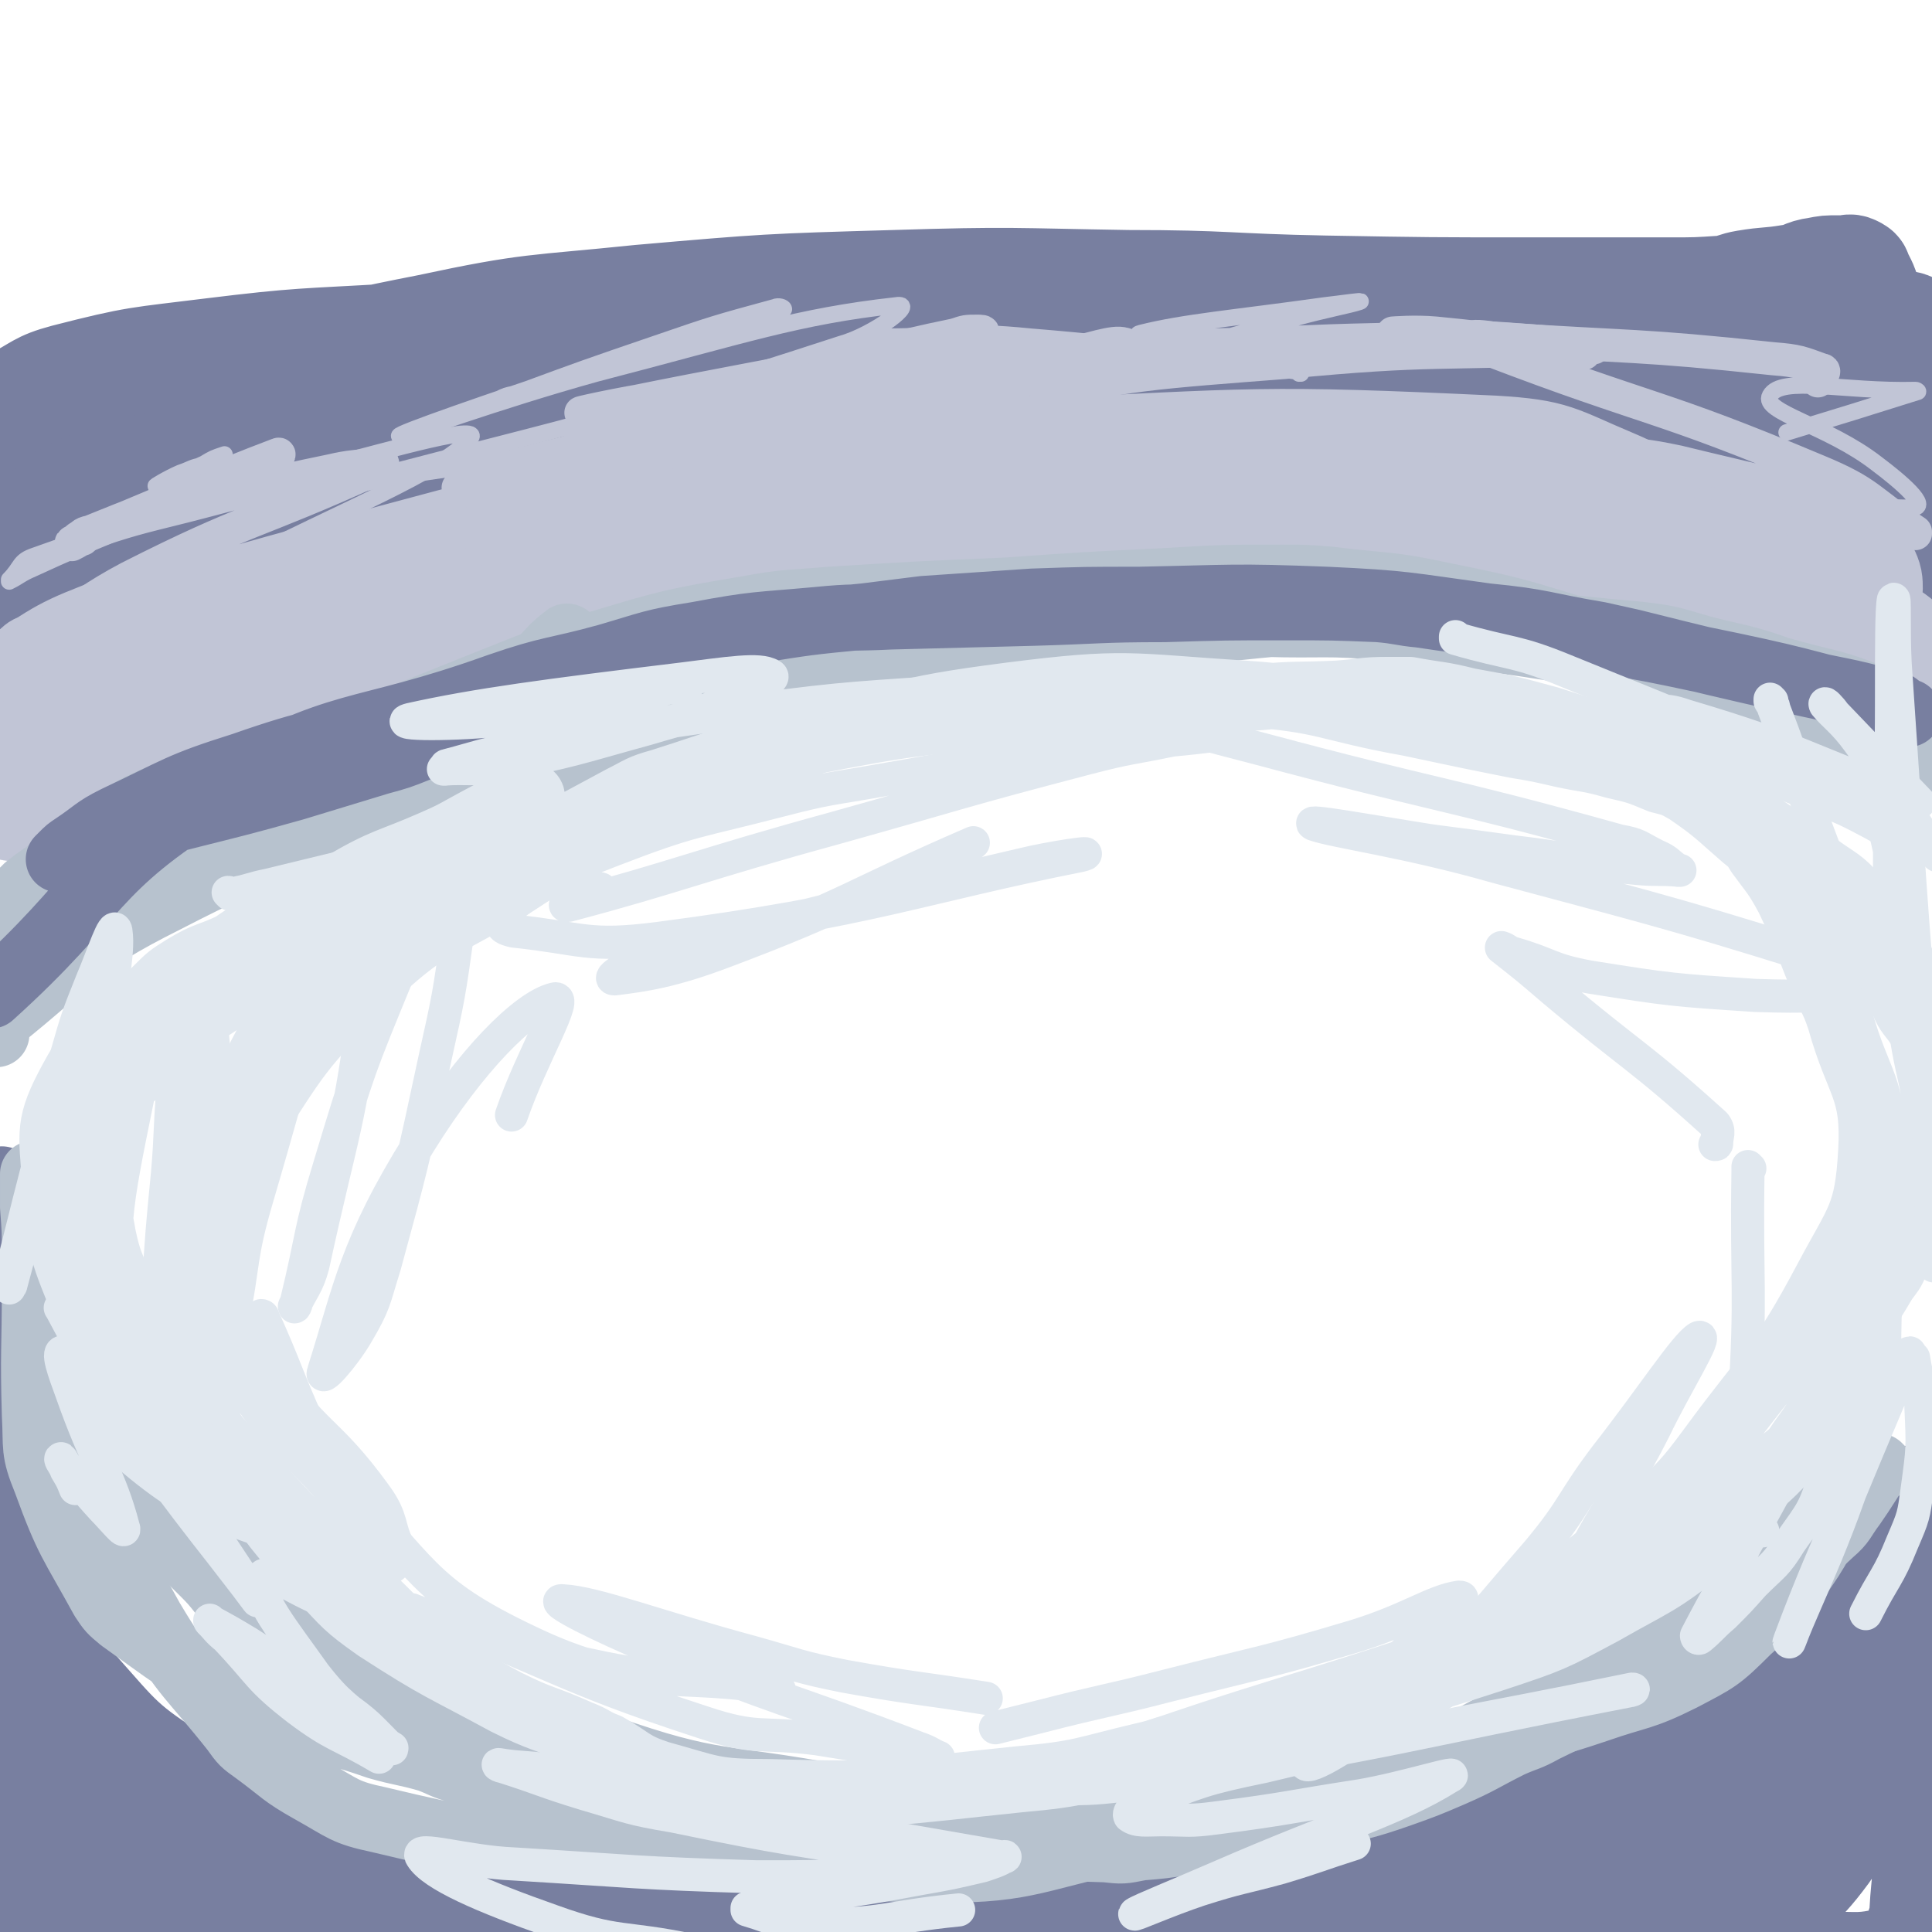 <svg viewBox='0 0 1050 1050' version='1.1' xmlns='http://www.w3.org/2000/svg' xmlns:xlink='http://www.w3.org/1999/xlink'><g fill='none' stroke='#787FA0' stroke-width='60' stroke-linecap='round' stroke-linejoin='round'><path d='M479,290c0,0 -1,-1 -1,-1 0,0 0,1 1,1 0,0 0,0 0,0 -36,3 -37,1 -72,7 -82,13 -82,13 -162,30 -33,7 -34,7 -66,18 -24,8 -23,9 -45,20 -9,4 -9,5 -17,10 -11,7 -12,7 -22,14 -5,4 -4,4 -9,8 -8,6 -9,6 -18,12 -9,6 -9,6 -18,12 -3,2 -4,2 -7,4 -5,2 -5,2 -9,5 0,0 0,0 0,0 5,-4 5,-4 10,-7 4,-3 4,-3 8,-5 77,-28 76,-34 155,-54 77,-20 79,-13 158,-25 46,-7 46,-6 93,-14 13,-3 13,-4 26,-7 58,-12 58,-13 116,-22 23,-4 23,-3 45,-4 46,-1 46,-1 91,0 21,1 21,1 41,3 34,3 34,3 67,8 20,3 20,3 40,7 13,2 13,3 25,6 16,3 16,3 32,6 9,2 9,1 18,3 16,2 16,0 32,5 23,7 25,7 45,19 6,4 4,7 8,13 '/><path d='M371,318c0,0 -1,-1 -1,-1 0,0 0,1 1,1 0,0 0,0 0,0 29,0 29,2 57,0 119,-11 119,-13 237,-27 25,-3 25,-4 51,-7 53,-6 53,-7 106,-10 28,-2 28,0 57,0 8,0 8,-1 17,0 12,1 12,2 25,4 6,1 6,0 13,1 2,0 2,0 5,0 1,0 2,0 1,0 -11,-1 -12,-1 -24,-2 -113,-9 -113,-9 -227,-17 -38,-2 -38,-4 -76,-5 -14,-1 -14,0 -29,1 -10,0 -11,0 -21,1 -39,4 -39,5 -78,9 -55,7 -55,7 -110,13 -10,1 -10,0 -21,2 -1,0 -3,1 -2,1 21,3 23,4 46,4 54,2 54,0 108,0 35,0 35,0 70,0 78,-1 78,-2 156,-2 54,0 55,-1 109,3 29,2 30,1 57,8 15,4 14,9 28,14 12,5 13,5 26,7 15,4 15,4 30,6 6,0 6,0 12,0 5,0 5,-1 11,-1 6,-1 7,0 13,-1 7,-1 9,1 14,-3 5,-3 4,-5 6,-11 1,-6 0,-6 0,-12 0,-3 0,-3 0,-6 -1,-8 0,-8 -2,-16 -3,-26 -2,-26 -8,-51 -5,-30 -6,-30 -14,-59 -1,-6 -2,-7 -5,-13 0,-1 0,-1 -2,-2 -2,-1 -2,0 -5,0 -2,0 -2,0 -3,0 -6,0 -6,0 -11,1 -8,1 -7,3 -15,4 -12,2 -12,1 -24,3 -6,1 -6,2 -12,3 -15,1 -15,1 -30,1 -37,0 -37,0 -73,0 -57,0 -57,0 -114,-1 -53,-1 -53,-3 -107,-3 -63,-1 -63,-2 -127,0 -69,2 -69,2 -138,8 -58,6 -59,4 -115,16 -67,13 -66,16 -131,33 -17,4 -17,3 -34,9 -21,6 -21,6 -42,15 -10,4 -10,4 -19,9 -2,1 -1,2 -2,3 -2,3 -2,3 -4,5 0,2 0,2 -1,4 -1,1 -1,1 -1,2 0,0 0,0 0,0 0,1 0,1 0,3 0,0 0,0 0,0 0,0 0,0 0,0 3,-1 3,0 6,-2 13,-5 12,-9 26,-11 57,-7 58,-4 116,-6 51,-1 51,0 101,1 20,0 20,0 39,2 2,0 2,0 4,1 0,0 0,0 1,0 0,0 0,0 0,0 -1,-1 -1,0 -1,-1 -2,-1 -1,-1 -3,-3 -5,-4 -5,-4 -10,-8 -8,-5 -8,-5 -17,-9 -5,-3 -5,-3 -11,-5 -10,-5 -9,-8 -20,-9 -25,-4 -26,-1 -52,-1 -72,0 -72,-2 -144,2 -8,0 -8,2 -15,6 -4,2 -3,3 -6,6 0,0 0,0 0,0 9,1 9,2 18,2 16,0 16,-4 33,-2 19,2 26,-1 39,12 13,14 17,23 13,42 -5,23 -16,22 -33,42 -6,7 -8,6 -14,12 -4,4 -4,4 -7,8 -9,14 -9,14 -16,28 -11,20 -10,20 -20,40 -4,9 -5,10 -9,17 0,0 0,-1 0,-2 0,-11 1,-11 1,-21 0,-7 -1,-7 -1,-14 1,-25 1,-25 2,-51 2,-35 2,-35 4,-70 1,-9 1,-9 2,-19 0,0 0,0 0,-1 0,0 0,0 0,0 -1,1 -1,1 -1,2 -5,19 -6,19 -9,39 -5,40 -4,40 -7,80 -1,6 0,6 0,11 0,4 0,11 0,8 1,-8 1,-15 3,-30 7,-66 7,-66 15,-132 1,-5 2,-5 3,-11 0,0 0,0 0,0 0,0 0,-1 -1,-1 0,0 1,1 1,2 2,3 2,3 3,6 2,5 2,5 3,10 0,4 0,4 0,8 6,28 6,28 12,56 2,10 2,10 5,20 3,10 3,10 6,21 1,2 0,2 1,5 0,0 0,0 0,0 0,0 -1,0 -1,-1 11,-7 12,-7 24,-14 18,-9 18,-9 37,-18 22,-10 21,-13 44,-18 102,-25 102,-27 206,-44 79,-13 80,-8 160,-16 72,-7 72,-8 144,-13 24,-1 24,-1 49,0 4,0 9,2 7,3 -6,2 -11,2 -23,2 -136,6 -136,6 -271,10 -80,2 -81,-6 -160,2 -28,4 -31,7 -54,21 -6,4 -2,8 -5,16 -1,4 -1,4 -3,8 0,0 -1,1 -1,1 0,0 0,-1 1,-2 6,-6 5,-8 13,-11 33,-12 34,-12 68,-18 60,-11 60,-9 120,-15 37,-4 37,-4 75,-4 76,-1 76,-3 152,1 98,6 98,8 195,19 40,5 40,6 79,13 16,4 16,5 32,8 9,2 9,2 19,3 5,0 5,1 10,0 4,-2 5,-2 7,-6 3,-4 5,-6 3,-11 -4,-8 -6,-10 -15,-14 -19,-8 -21,-5 -42,-10 -47,-10 -47,-11 -94,-19 -35,-6 -35,-7 -70,-10 -134,-12 -134,-10 -269,-20 -24,-1 -25,-3 -49,-2 -4,0 -4,1 -8,3 0,0 0,0 0,0 9,3 9,4 18,5 54,5 54,5 108,6 79,3 79,-1 158,3 78,3 78,4 156,10 25,2 25,2 51,6 22,3 22,3 43,7 6,1 6,1 11,2 2,0 2,0 4,1 3,0 3,0 6,1 3,1 3,1 6,2 2,0 2,0 4,0 0,0 0,1 0,1 -16,-6 -16,-9 -34,-12 -70,-13 -71,-10 -142,-19 -70,-10 -70,-11 -140,-18 -102,-10 -102,-11 -204,-17 -58,-4 -59,-7 -116,-1 -66,7 -67,7 -130,27 -30,9 -30,14 -56,31 -2,2 -2,6 1,6 52,5 55,5 110,4 77,-1 77,-3 153,-8 26,-1 27,-1 52,-4 2,-1 5,-3 4,-4 -7,-6 -10,-6 -20,-11 -4,-2 -5,-1 -10,-2 -15,-3 -15,-3 -31,-5 -35,-5 -35,-5 -71,-8 -54,-4 -54,-4 -107,-6 -24,-1 -24,0 -48,1 -51,3 -51,2 -100,8 -40,5 -40,4 -79,14 -15,4 -14,6 -28,13 '/><path d='M270,227c0,0 -1,-1 -1,-1 0,0 0,1 1,1 0,0 0,0 0,0 -17,1 -17,-1 -34,1 -89,15 -92,9 -177,33 -25,7 -26,12 -45,30 -9,8 -6,11 -11,23 -2,4 -2,4 -2,8 1,5 -1,11 4,10 80,-16 82,-24 165,-44 118,-29 118,-32 238,-53 138,-24 139,-21 279,-36 110,-13 110,-13 220,-20 63,-4 65,-6 126,-2 8,0 8,5 13,11 2,3 2,3 2,7 2,6 1,6 2,11 0,1 1,1 1,2 0,0 0,1 0,1 0,1 0,1 0,3 0,1 0,1 0,3 0,0 0,0 0,0 -3,-2 -3,-3 -7,-3 -51,-8 -52,-6 -104,-13 -56,-7 -57,-14 -113,-15 -15,0 -14,6 -28,12 '/></g>
<g fill='none' stroke='#C1C5D6' stroke-width='60' stroke-linecap='round' stroke-linejoin='round'><path d='M344,288c0,0 -1,-1 -1,-1 0,0 0,1 1,1 0,0 0,0 0,0 0,0 -1,-1 -1,-1 0,0 1,1 1,1 -45,7 -46,5 -92,13 -69,13 -69,14 -137,29 -26,6 -27,3 -51,13 -29,11 -30,12 -56,30 -6,4 -3,6 -6,13 '/><path d='M5,424c0,0 -1,-1 -1,-1 32,-9 33,-9 65,-18 23,-6 23,-5 46,-11 18,-5 18,-5 35,-11 13,-4 13,-4 27,-10 20,-10 20,-10 40,-21 22,-12 22,-12 44,-23 37,-20 37,-19 75,-38 4,-2 4,-2 8,-4 0,0 0,0 0,0 -5,3 -4,3 -9,5 -35,15 -35,16 -71,28 -69,22 -71,16 -141,39 -41,13 -41,15 -81,34 -5,3 -4,4 -7,8 -4,4 -3,4 -6,8 -5,5 -6,5 -11,10 -2,3 -2,3 -4,7 -3,4 -3,5 -6,9 0,1 0,1 -1,3 0,0 0,0 0,0 0,0 -1,0 -1,-1 3,-2 4,-2 7,-4 8,-4 8,-5 16,-9 8,-4 8,-4 17,-7 84,-25 83,-27 167,-50 75,-21 75,-20 150,-38 55,-14 55,-14 110,-26 23,-6 23,-6 46,-9 53,-8 53,-8 107,-13 78,-7 78,-6 157,-12 30,-2 30,-5 59,-4 28,1 28,3 56,9 10,2 10,2 20,5 19,6 19,6 37,11 10,3 10,4 19,7 3,1 6,1 5,1 -2,-1 -5,-2 -11,-3 -46,-9 -46,-10 -94,-17 -113,-15 -112,-18 -226,-26 -111,-8 -112,-12 -223,-6 -60,3 -61,8 -118,24 -14,4 -19,10 -25,16 -2,1 4,0 8,-1 65,-11 65,-13 130,-22 68,-10 68,-13 136,-16 127,-6 129,-8 256,-2 33,2 33,5 64,18 24,10 22,15 46,28 26,15 27,13 53,28 29,17 28,18 56,37 3,2 3,2 6,4 1,0 1,0 1,1 0,0 0,0 0,0 0,0 0,-1 0,-1 -1,0 0,1 0,1 -1,-2 0,-3 -2,-5 -4,-6 -3,-6 -9,-10 -12,-9 -13,-9 -27,-16 -7,-4 -7,-4 -15,-6 -37,-9 -37,-8 -75,-15 -63,-12 -63,-15 -127,-24 -59,-8 -60,-7 -120,-10 -28,-1 -28,-1 -57,2 -44,4 -44,4 -88,10 -45,7 -45,7 -89,16 -27,5 -27,6 -53,12 -12,3 -12,3 -23,7 -2,1 -1,1 -2,2 0,0 0,0 0,0 6,0 6,1 11,0 84,-12 83,-19 167,-25 148,-9 149,-9 298,-5 56,1 56,6 112,14 20,3 20,5 40,9 3,1 3,1 6,2 10,3 9,4 19,6 4,1 5,1 8,0 2,-1 3,-2 3,-5 0,-4 0,-5 -2,-9 -3,-6 -3,-7 -9,-10 -8,-6 -8,-5 -18,-8 -7,-3 -7,-3 -14,-3 -62,-7 -62,-6 -123,-11 -107,-9 -107,-14 -213,-18 -81,-2 -81,-3 -161,5 -55,5 -54,10 -108,21 -26,6 -26,5 -51,12 -42,10 -44,8 -85,22 -27,9 -27,9 -51,24 -15,10 -13,12 -26,25 -4,4 -3,5 -7,9 -6,7 -6,7 -14,13 -7,5 -7,4 -15,7 -3,2 -3,1 -6,3 0,0 0,0 0,1 0,0 0,0 0,0 0,0 -1,0 -1,-1 3,-2 3,-3 7,-5 24,-9 24,-10 48,-16 48,-10 49,-8 97,-16 '/></g>
<g fill='none' stroke='#C1C5D6' stroke-width='18' stroke-linecap='round' stroke-linejoin='round'><path d='M226,333c0,0 -1,-1 -1,-1 0,0 1,1 1,1 0,0 0,0 0,0 0,0 0,-1 -1,-1 -48,8 -49,7 -97,17 -47,10 -47,11 -93,25 -10,3 -10,4 -18,8 -4,2 -4,3 -7,6 0,0 0,0 0,0 0,0 -1,0 -1,-1 11,-7 11,-9 24,-14 50,-23 50,-23 101,-42 63,-24 64,-20 126,-43 19,-7 18,-9 36,-18 1,-1 3,-2 1,-2 -26,3 -28,0 -56,7 -115,31 -117,30 -228,69 -9,3 -16,18 -11,16 23,-12 32,-27 68,-46 65,-33 68,-29 134,-59 2,-1 3,-2 4,-3 0,-1 -1,0 -2,0 -14,2 -14,1 -27,4 -39,8 -39,9 -78,19 -28,7 -29,7 -56,16 -3,1 -3,2 -6,4 0,0 0,1 0,1 6,-3 6,-4 12,-7 9,-5 9,-4 18,-8 41,-17 45,-20 82,-34 2,-1 -1,3 -4,4 -48,20 -49,18 -98,38 -5,1 -4,2 -8,5 -1,0 -3,1 -2,1 1,-1 3,-1 6,-2 '/><path d='M563,278c0,0 -1,-1 -1,-1 0,0 0,1 0,1 0,0 0,0 0,0 -3,-1 -3,-1 -7,-1 -84,5 -84,5 -169,11 -62,5 -62,5 -124,10 -23,2 -23,1 -46,3 -1,0 -1,0 -1,0 0,0 0,0 0,0 10,-5 10,-5 20,-9 21,-8 21,-8 43,-15 66,-23 65,-26 133,-45 81,-22 82,-19 163,-38 19,-4 31,-9 37,-7 4,0 -7,10 -17,12 -125,26 -127,20 -253,44 -46,9 -45,10 -90,21 -1,0 -1,0 -2,1 0,0 0,0 0,0 7,-4 7,-6 15,-8 99,-25 99,-25 200,-46 40,-8 40,-6 81,-12 31,-5 37,-6 63,-9 2,-1 -2,2 -5,2 -82,14 -82,11 -164,26 -62,10 -69,13 -124,24 -4,0 3,-1 7,-1 16,-3 16,-3 32,-5 137,-23 153,-25 274,-47 7,-2 -9,-2 -18,0 -90,14 -90,13 -180,31 -23,5 -23,6 -46,14 -2,1 -1,1 -3,3 0,0 0,0 0,0 8,-4 7,-4 15,-7 18,-7 18,-7 37,-13 42,-13 43,-11 84,-27 10,-3 12,-5 17,-9 1,-1 -1,-1 -3,-1 -6,0 -6,0 -12,2 -39,8 -39,10 -78,18 -41,9 -41,8 -82,16 -21,3 -52,10 -41,8 37,-8 69,-14 138,-27 0,0 0,0 0,0 '/><path d='M649,257c0,0 -1,-1 -1,-1 0,0 0,1 0,1 0,0 0,0 0,0 1,0 1,-1 0,-1 -12,-2 -24,-4 -24,-3 -1,0 10,4 21,5 42,4 43,4 85,4 58,0 58,-2 116,-4 21,-1 21,-2 41,-3 1,0 1,0 2,0 0,0 0,0 0,0 -43,-4 -43,-5 -86,-9 -92,-9 -93,-5 -185,-17 -24,-4 -59,-9 -47,-14 29,-11 63,-13 127,-18 82,-8 83,-4 165,-8 2,0 4,0 3,0 -3,-1 -6,-2 -12,-2 -36,-3 -36,-3 -73,-5 -12,-1 -23,-1 -24,-1 0,0 12,-1 23,0 41,4 41,5 81,11 '/><path d='M987,309c-1,0 -1,-1 -1,-1 -1,0 0,1 0,1 0,0 0,0 0,0 0,0 0,0 0,-1 -44,-22 -44,-24 -89,-45 -19,-9 -20,-7 -40,-16 -6,-2 -5,-3 -11,-6 -1,0 -1,0 -3,-1 0,0 0,0 0,0 15,2 15,2 30,5 20,3 20,2 39,6 45,11 45,10 89,23 20,6 19,7 38,14 1,1 1,2 2,2 0,0 0,-1 0,-1 -26,-17 -24,-21 -53,-33 -88,-37 -90,-32 -179,-66 -5,-2 -11,-5 -10,-6 1,-2 7,-1 14,0 75,5 76,3 151,11 13,1 15,2 26,6 2,0 1,2 0,3 0,2 -1,2 -2,3 '/></g>
<g fill='none' stroke='#C1C5D6' stroke-width='9' stroke-linecap='round' stroke-linejoin='round'><path d='M270,300c0,0 -1,-1 -1,-1 0,0 0,1 1,1 0,0 0,0 0,0 0,0 0,-1 -1,-1 -42,9 -43,9 -85,18 -88,21 -89,20 -176,43 -3,0 -2,2 -3,4 0,0 0,0 0,0 58,-27 59,-25 117,-54 67,-34 116,-53 133,-71 10,-10 -41,5 -80,15 -79,21 -80,21 -156,48 -9,3 -7,6 -14,13 0,0 0,1 0,1 6,-3 6,-4 13,-7 39,-18 39,-16 77,-34 17,-8 19,-8 33,-19 2,-1 1,-4 -1,-4 -7,-1 -8,-1 -17,1 -6,1 -6,2 -12,4 -7,3 -15,8 -13,7 4,-2 13,-6 26,-12 5,-3 5,-3 11,-5 '/><path d='M417,229c0,0 -1,-1 -1,-1 0,0 0,1 1,1 0,0 0,0 0,0 0,0 -1,-1 -1,-1 0,0 0,1 1,1 0,0 0,0 0,0 -35,6 -35,7 -69,12 -59,9 -60,7 -119,16 -27,4 -27,5 -53,10 -17,4 -21,5 -35,9 -1,0 2,0 4,-1 156,-43 159,-38 312,-88 18,-5 42,-23 30,-21 -54,6 -82,16 -163,37 -54,15 -106,34 -107,34 -2,-1 50,-19 101,-36 49,-16 50,-14 99,-29 5,-1 7,-3 9,-4 0,-1 -3,-2 -5,-1 -33,9 -33,9 -65,20 -38,13 -38,13 -76,27 -5,1 -5,1 -9,3 '/><path d='M707,203c0,0 -1,-1 -1,-1 0,0 0,1 0,1 0,0 0,0 0,0 1,0 1,-1 0,-1 -73,-10 -73,-13 -146,-19 -40,-4 -40,0 -81,0 -6,1 -10,0 -11,1 -1,1 3,5 7,5 134,0 135,0 269,-5 13,0 23,-3 25,-4 2,-1 -9,0 -19,0 -46,1 -46,2 -93,3 -18,0 -45,0 -37,-2 24,-6 50,-8 100,-15 9,-1 22,-3 19,-2 -6,2 -18,4 -36,9 -21,6 -21,6 -42,12 '/><path d='M1026,295c-1,0 -1,-1 -1,-1 -1,0 0,1 0,1 -3,-1 -3,-2 -7,-3 -79,-15 -79,-13 -157,-29 -45,-9 -61,-14 -90,-22 -6,-2 10,0 20,1 50,5 50,3 100,10 75,10 95,24 148,24 11,0 -7,-15 -19,-24 -27,-21 -63,-28 -58,-37 6,-11 40,-2 79,-3 1,0 2,1 1,1 -35,11 -35,11 -71,22 '/></g>
<g fill='none' stroke='#B7C2CE' stroke-width='36' stroke-linecap='round' stroke-linejoin='round'><path d='M944,378c-1,0 -1,-1 -1,-1 0,0 0,0 0,1 0,0 0,0 0,0 -5,-2 -4,-3 -9,-4 -28,-9 -27,-11 -56,-16 -62,-11 -62,-10 -125,-17 -33,-3 -33,-1 -66,-2 -50,-2 -50,-4 -101,-4 -57,1 -57,0 -114,7 -71,7 -71,8 -141,21 -54,11 -55,9 -107,26 -48,16 -47,20 -93,40 -14,7 -14,6 -27,14 -30,20 -30,21 -59,42 -14,10 -14,11 -28,21 -1,1 0,1 -1,2 0,0 0,0 0,0 0,0 -1,0 -1,-1 1,0 1,0 2,-1 9,-4 8,-5 17,-9 11,-5 11,-5 23,-10 36,-14 36,-15 72,-27 44,-15 44,-16 89,-27 44,-11 44,-9 89,-19 42,-9 42,-8 84,-18 17,-4 17,-4 35,-9 35,-9 35,-12 71,-18 77,-15 78,-17 156,-26 62,-7 63,-6 125,-5 56,0 57,2 113,7 18,2 18,3 36,8 20,5 20,4 40,11 28,8 29,6 55,17 10,5 9,7 17,14 3,3 4,3 6,6 1,2 1,2 2,4 1,4 1,4 2,8 0,1 1,1 1,3 0,1 0,1 0,2 0,0 0,0 0,0 -4,-3 -4,-3 -8,-6 -6,-4 -6,-4 -13,-7 -58,-24 -57,-25 -116,-46 -23,-9 -23,-8 -47,-14 -40,-12 -40,-13 -80,-21 -32,-7 -32,-5 -64,-9 -12,-1 -13,-1 -25,-1 -33,0 -33,0 -66,2 -42,2 -42,2 -84,5 -48,2 -48,2 -96,5 -23,2 -23,1 -45,5 -41,7 -41,7 -81,19 -34,10 -34,11 -67,24 -55,22 -55,22 -108,46 -23,9 -22,10 -44,22 -5,2 -5,2 -9,5 0,0 0,0 0,0 1,0 1,0 3,0 71,-12 71,-12 142,-25 113,-20 114,-19 227,-42 39,-9 38,-10 77,-21 3,-1 3,-2 6,-3 0,0 0,0 0,0 0,0 0,0 0,0 -1,0 -1,0 -2,0 -34,4 -34,4 -68,9 -89,11 -89,9 -177,23 -31,5 -31,6 -61,14 -14,3 -14,4 -27,9 -29,12 -29,12 -56,25 -33,15 -33,15 -64,31 -24,12 -24,11 -47,24 -10,6 -10,5 -18,13 -14,12 -16,12 -25,27 -7,10 -4,11 -8,22 -1,4 0,4 -1,8 0,1 0,1 0,1 0,0 0,0 0,0 0,-4 -2,-5 0,-7 44,-35 42,-41 92,-66 60,-31 63,-28 128,-47 22,-6 23,-1 45,-2 '/><path d='M309,347c0,0 -1,-1 -1,-1 0,0 0,1 1,1 0,0 0,0 0,0 0,0 0,-1 -1,-1 -15,11 -12,17 -29,23 -93,37 -97,30 -191,64 -17,7 -17,8 -32,18 -8,5 -7,6 -15,12 -12,10 -13,9 -26,19 -6,6 -6,6 -12,12 -1,1 -1,2 -1,2 1,0 2,-1 4,-1 '/></g>
<g fill='none' stroke='#787FA0' stroke-width='36' stroke-linecap='round' stroke-linejoin='round'><path d='M216,395c0,0 -1,-1 -1,-1 0,0 1,0 1,1 0,0 0,0 0,0 0,0 0,-1 -1,-1 -41,10 -43,8 -83,22 -35,11 -35,13 -69,29 -12,6 -11,7 -23,15 -3,2 -3,2 -6,5 -1,1 -1,1 -2,2 0,0 0,0 0,0 11,-5 10,-6 21,-10 53,-16 54,-14 107,-29 23,-7 23,-7 46,-14 11,-3 11,-3 21,-7 18,-6 18,-6 36,-14 14,-6 14,-6 27,-14 7,-4 6,-5 14,-8 23,-9 24,-10 48,-16 28,-8 28,-7 56,-12 31,-5 31,-5 62,-8 16,-2 16,-2 32,-4 30,-2 30,-2 59,-4 29,-1 29,-1 58,-1 51,-1 51,-2 102,0 43,2 43,3 87,9 31,3 31,5 61,10 9,2 9,2 18,4 44,11 44,11 88,21 26,6 27,5 52,12 5,1 4,2 8,5 1,0 0,0 1,1 0,0 1,0 1,0 0,0 0,0 0,0 0,0 0,0 0,-1 -4,-1 -4,-2 -7,-3 -53,-14 -53,-15 -107,-26 -42,-9 -42,-8 -85,-15 -33,-5 -33,-4 -66,-9 -11,-1 -11,-2 -23,-3 -25,-1 -25,-1 -51,-1 -32,0 -32,0 -65,1 -36,0 -36,1 -72,2 -39,1 -39,1 -77,2 -20,1 -20,0 -40,2 -33,3 -33,2 -65,8 -25,4 -25,5 -49,12 -29,8 -30,6 -59,16 -78,28 -85,16 -155,58 -68,42 -60,55 -121,110 '/><path d='M2,642c0,0 -1,-1 -1,-1 1,7 2,8 2,16 1,20 0,20 0,40 0,30 1,30 2,60 1,42 -2,42 3,83 4,30 4,30 14,59 7,19 6,21 19,36 25,30 25,35 58,54 32,18 35,16 72,21 68,9 69,3 138,6 31,2 31,2 63,2 29,1 29,1 59,1 38,1 38,1 76,0 21,0 21,0 42,-1 46,-2 46,0 92,-5 43,-4 43,-5 86,-12 35,-5 35,-5 69,-13 13,-3 13,-4 25,-8 25,-10 26,-8 49,-21 18,-10 17,-12 33,-23 43,-31 46,-28 87,-62 24,-20 24,-21 43,-45 9,-10 7,-12 13,-24 1,-2 0,-2 1,-4 0,0 0,0 0,0 0,0 0,0 0,0 0,0 0,-1 0,-1 -1,0 0,0 0,1 0,0 0,0 0,0 0,0 0,-1 0,-1 -1,0 0,0 0,1 2,7 2,7 3,14 1,8 1,8 1,17 0,17 2,17 0,34 -4,34 0,35 -11,67 -14,42 -14,44 -39,80 -17,23 -21,22 -44,39 -15,11 -17,9 -34,16 -2,1 -2,1 -4,1 0,0 0,0 0,0 0,1 -1,0 -1,0 16,-12 19,-9 33,-24 35,-37 40,-35 64,-79 17,-30 11,-34 19,-69 2,-8 1,-8 2,-17 0,-1 0,-4 0,-2 3,25 5,28 6,56 3,57 3,57 3,114 0,19 -1,19 -2,39 0,7 0,18 -1,14 -3,-28 -4,-39 -6,-78 -4,-88 -2,-88 -6,-175 -1,-6 -3,-16 -4,-11 -2,19 0,29 -2,59 -2,20 -1,20 -4,39 -7,32 -3,34 -16,64 -11,27 -14,26 -32,49 -5,8 -13,18 -14,13 -2,-13 3,-25 10,-49 6,-20 7,-19 15,-39 2,-7 3,-7 6,-14 2,-6 2,-6 4,-12 0,-1 1,-1 1,-3 0,0 0,0 0,0 -12,18 -11,19 -24,36 -13,18 -14,17 -27,34 -27,33 -26,34 -54,66 -9,10 -9,11 -19,19 -8,5 -9,5 -17,9 -1,0 -2,-1 -2,-1 4,-8 5,-8 10,-16 41,-68 37,-71 81,-135 12,-19 33,-30 31,-32 -2,-1 -19,13 -38,25 -38,21 -38,22 -77,41 -26,13 -26,14 -54,23 -99,35 -98,38 -199,65 -67,18 -68,20 -136,26 -73,7 -74,1 -148,0 -43,0 -43,-1 -86,-3 -20,-1 -21,-1 -40,-4 -29,-4 -29,-3 -57,-11 -25,-7 -26,-6 -50,-17 -18,-9 -19,-9 -32,-24 -27,-31 -27,-33 -49,-68 -6,-10 -3,-11 -6,-23 -2,-4 -1,-4 -2,-8 -1,-8 -2,-8 -2,-16 0,-4 1,-4 1,-9 0,-5 0,-5 0,-10 0,-1 0,-1 0,-1 0,0 0,0 0,0 0,1 0,1 0,2 1,7 1,7 2,14 2,26 1,26 4,52 2,17 2,17 5,34 1,7 2,7 3,13 1,2 1,2 2,4 1,4 3,10 3,7 1,-34 0,-40 -1,-80 -1,-63 -2,-63 -3,-126 0,0 0,-1 0,0 -4,36 -6,36 -9,73 -3,44 -3,44 -2,88 2,52 3,52 9,104 0,6 1,6 3,12 0,1 0,1 1,2 0,0 0,0 0,0 5,-22 7,-22 9,-45 3,-38 1,-38 1,-76 0,-13 -2,-18 -1,-27 0,-2 1,3 3,6 17,21 15,23 34,42 22,23 23,23 49,42 11,8 11,7 24,12 23,9 24,8 47,16 21,7 21,8 42,13 16,4 16,3 32,6 4,1 4,1 7,1 3,1 3,1 6,1 0,0 0,0 0,0 -3,-1 -3,-1 -6,-2 -59,-27 -61,-23 -119,-53 -41,-21 -44,-21 -78,-49 -9,-8 -5,-12 -10,-23 -1,-3 -3,-7 -2,-6 10,15 11,20 24,38 30,40 27,44 61,79 15,16 18,14 38,24 26,14 26,14 53,24 23,9 24,9 48,13 25,4 25,2 50,3 9,1 9,1 17,0 7,0 7,0 14,-1 16,-2 16,-2 31,-4 8,-1 8,-2 16,-3 12,-2 12,-1 24,-4 6,-2 12,0 12,-5 -2,-18 -1,-28 -17,-42 -29,-25 -35,-23 -73,-36 -39,-14 -40,-10 -80,-18 -24,-5 -24,-5 -48,-9 -30,-4 -30,-4 -61,-7 -8,-1 -8,-1 -17,-2 -2,0 -2,1 -4,1 -1,1 -1,0 -1,0 0,1 0,1 0,2 3,3 3,4 7,6 28,13 28,14 57,24 53,17 54,15 108,28 99,24 99,31 199,46 72,10 74,10 145,4 71,-7 71,-13 141,-31 20,-5 28,-5 39,-15 4,-4 -2,-11 -10,-13 -63,-17 -65,-15 -131,-26 -25,-4 -25,-2 -50,-3 -58,-1 -58,-1 -116,-2 -36,0 -36,1 -71,2 -47,1 -47,0 -94,3 -20,1 -20,2 -40,5 -8,1 -8,1 -16,3 -2,1 -2,1 -4,2 -2,1 -5,1 -4,1 0,1 2,2 5,2 37,6 37,8 74,10 141,10 142,13 283,16 92,2 94,8 183,-6 45,-7 43,-17 84,-36 2,-1 2,-1 4,-3 0,-1 1,-1 1,-2 0,0 1,-1 0,-1 -51,4 -51,3 -103,8 -79,7 -80,5 -158,15 -9,1 -8,4 -15,8 -1,0 -1,0 -1,0 0,0 0,0 0,0 1,1 -1,0 0,0 84,-17 88,-8 171,-33 86,-26 90,-27 167,-70 22,-13 16,-20 31,-41 0,0 0,0 0,-1 0,0 0,0 0,0 -2,3 -2,3 -5,5 -66,45 -65,48 -134,90 -45,28 -48,24 -95,49 -1,1 -2,3 -1,2 9,-1 12,-1 22,-6 37,-17 43,-11 74,-38 64,-56 59,-64 116,-129 3,-3 3,-8 4,-6 3,4 3,9 4,19 2,11 2,11 1,22 -2,23 -1,23 -7,46 -7,27 -9,27 -19,54 -4,10 -6,14 -9,21 -1,1 1,-2 2,-5 11,-31 12,-31 23,-62 5,-15 4,-15 8,-30 4,-12 3,-13 7,-25 0,-1 2,-3 2,-1 8,34 10,37 15,74 3,19 1,19 0,38 0,4 -1,4 -2,8 0,1 1,2 0,3 -4,3 -3,5 -8,6 -13,3 -14,2 -28,2 -19,1 -19,1 -37,0 -91,-4 -91,-5 -182,-9 -44,-2 -44,-2 -89,-4 0,0 -1,1 -1,0 51,-7 52,-8 104,-16 52,-7 52,-8 104,-15 31,-4 54,-6 62,-7 5,0 -18,2 -36,4 -44,6 -44,6 -88,11 -14,2 -14,2 -27,2 -34,1 -34,1 -67,2 -71,3 -71,1 -143,5 -48,3 -48,8 -95,9 -65,2 -65,-1 -130,-4 -17,-1 -17,-2 -34,-5 -34,-6 -34,-6 -68,-13 -38,-8 -39,-5 -74,-17 -47,-17 -50,-15 -92,-41 -30,-19 -30,-21 -54,-48 -23,-26 -21,-28 -41,-57 -3,-5 -3,-5 -5,-10 0,-1 0,-1 0,-2 0,0 0,-1 0,0 1,4 0,5 3,10 16,33 9,38 34,66 49,55 53,54 112,98 19,14 22,9 43,18 35,13 35,13 69,25 33,12 32,19 67,23 71,9 73,9 145,4 70,-5 69,-13 138,-25 13,-3 13,-3 26,-5 23,-4 23,-5 46,-8 21,-4 21,-3 42,-6 9,-1 9,-1 19,-2 19,-3 19,-2 39,-6 16,-2 16,-3 32,-6 8,-1 8,-1 17,-2 4,-1 4,-2 7,-2 14,0 14,1 27,1 '/><path d='M1006,964c-1,0 -1,-1 -1,-1 -6,3 -6,4 -13,8 -13,8 -13,8 -27,15 -14,8 -13,9 -28,15 -67,27 -68,26 -136,52 -9,3 -9,3 -18,5 '/></g>
<g fill='none' stroke='#B7C2CE' stroke-width='36' stroke-linecap='round' stroke-linejoin='round'><path d='M1022,798c-1,0 -1,-1 -1,-1 -7,10 -7,11 -14,21 -6,8 -5,9 -12,15 -25,23 -24,24 -52,44 -32,24 -33,24 -68,44 -17,11 -18,10 -36,19 -9,5 -9,4 -18,8 -16,8 -16,9 -32,16 -14,6 -14,6 -28,11 -20,7 -20,6 -41,12 -13,3 -13,3 -26,6 -25,4 -25,4 -49,8 -13,2 -13,2 -25,3 -10,2 -10,2 -19,1 -32,-1 -32,-1 -63,-3 -54,-5 -54,-5 -107,-11 -27,-3 -27,-4 -54,-8 -7,-1 -7,-1 -15,-2 -18,-2 -18,-2 -36,-4 -21,-4 -21,-4 -42,-8 -17,-4 -18,-3 -35,-7 -8,-2 -8,-3 -16,-6 -14,-4 -14,-3 -28,-7 -20,-7 -21,-6 -41,-13 -20,-8 -21,-7 -40,-18 -30,-17 -30,-18 -58,-38 -6,-5 -6,-5 -10,-11 -17,-31 -19,-31 -31,-64 -7,-17 -5,-18 -6,-36 -1,-35 0,-35 0,-70 0,-8 0,-8 0,-17 0,-13 0,-13 -1,-26 0,-7 0,-7 0,-15 0,-1 0,-1 0,-3 0,0 0,0 0,0 0,0 0,0 0,0 0,1 0,1 1,2 0,4 0,4 1,8 1,10 1,10 2,20 3,27 2,28 7,54 8,42 6,43 20,83 13,39 13,39 33,75 19,32 22,31 45,60 5,7 5,7 12,12 15,11 14,12 30,21 18,10 18,12 37,16 50,12 51,11 102,16 40,3 40,0 80,0 26,1 26,0 52,0 5,1 5,1 9,1 7,1 7,1 13,3 1,0 1,0 2,0 '/><path d='M51,761c0,0 -1,-1 -1,-1 9,9 10,10 20,20 10,11 10,11 21,20 48,42 43,49 97,83 65,41 67,41 141,67 60,21 62,15 126,27 35,6 35,7 70,9 64,5 65,11 128,5 51,-4 51,-8 100,-24 33,-12 32,-15 63,-31 7,-3 6,-4 12,-7 14,-10 14,-10 28,-19 15,-10 16,-9 30,-19 16,-12 16,-13 32,-25 21,-14 21,-14 43,-28 8,-6 8,-6 16,-11 8,-6 8,-6 17,-12 1,-1 1,-1 2,-1 0,-1 0,0 0,0 0,0 0,0 0,0 0,0 0,-1 0,-1 -1,1 1,2 0,4 -5,15 -3,16 -12,30 -14,21 -15,22 -34,39 -16,16 -17,16 -36,26 -22,11 -23,9 -46,17 -15,5 -15,5 -30,9 -37,10 -37,10 -74,20 -75,20 -75,24 -151,41 -55,12 -56,18 -112,17 -62,-1 -62,-9 -123,-22 -37,-8 -37,-8 -74,-18 -30,-9 -32,-6 -60,-20 -29,-14 -30,-16 -54,-37 -19,-17 -16,-20 -33,-39 -10,-12 -11,-12 -21,-23 -1,-1 -1,-1 -2,-2 -1,-2 -1,-2 -2,-3 0,-1 -1,-1 -1,-1 -1,-1 -1,0 -1,0 13,19 9,24 27,38 70,52 73,50 149,94 12,7 13,5 28,8 25,6 25,6 51,9 25,2 25,2 51,1 23,0 23,-1 47,-2 9,0 9,0 18,0 2,0 2,0 4,0 0,0 0,0 0,0 0,1 0,0 -1,0 -5,-2 -5,-2 -10,-3 -26,-4 -26,-4 -53,-7 -20,-3 -20,-2 -41,-4 -39,-3 -40,3 -79,-6 -52,-12 -53,-13 -102,-34 -36,-16 -39,-16 -69,-40 -17,-13 -13,-17 -26,-35 -6,-7 -6,-8 -13,-15 -15,-15 -15,-14 -30,-29 -13,-14 -16,-15 -26,-28 -1,-1 1,0 3,1 0,0 0,0 0,0 '/></g>
<g fill='none' stroke='#E1E8EF' stroke-width='36' stroke-linecap='round' stroke-linejoin='round'><path d='M137,509c0,0 0,-1 -1,-1 0,0 1,0 1,1 0,0 0,0 0,0 0,0 0,-1 -1,-1 -4,2 -4,3 -8,5 -14,7 -15,5 -28,13 -8,5 -8,5 -15,12 -24,24 -31,21 -46,49 -13,24 -11,28 -9,55 2,37 4,38 18,73 10,26 14,24 30,47 3,5 4,4 8,8 5,5 5,5 11,10 1,1 1,1 3,2 0,0 0,0 0,0 0,-2 0,-2 0,-3 -1,-2 -1,-2 -2,-5 -5,-9 -5,-9 -10,-18 -9,-19 -9,-20 -17,-40 -3,-8 -3,-8 -6,-17 -5,-13 -6,-13 -9,-27 -2,-12 -3,-12 -2,-24 3,-29 -2,-32 9,-58 13,-31 14,-34 40,-57 36,-32 40,-28 83,-52 24,-14 25,-12 50,-23 9,-4 9,-4 18,-9 11,-6 11,-6 23,-12 4,-2 4,-1 9,-3 1,-1 1,-1 2,-1 0,0 0,0 0,0 0,0 1,-1 1,0 -1,1 -2,2 -4,3 -12,10 -10,13 -24,20 -36,19 -39,13 -75,32 -34,19 -36,18 -65,44 -16,15 -9,21 -24,37 -7,9 -9,7 -19,12 -3,2 -6,3 -7,3 -1,-1 2,-2 5,-4 6,-6 6,-6 13,-11 4,-3 3,-4 7,-7 11,-8 10,-9 21,-16 21,-14 20,-15 42,-25 35,-18 37,-16 73,-32 31,-14 31,-14 62,-30 9,-5 9,-6 18,-11 13,-7 13,-7 26,-14 10,-5 10,-6 21,-9 38,-12 38,-14 77,-21 61,-12 61,-11 123,-17 62,-6 62,-5 124,-8 22,-2 22,-1 44,-2 14,-1 14,-2 27,-2 6,0 6,0 12,0 16,3 16,2 32,6 22,4 22,4 44,10 22,7 22,7 44,15 13,5 13,5 25,12 23,14 23,15 45,30 16,11 16,11 32,23 11,8 12,7 21,17 14,17 17,16 25,36 12,28 8,29 15,59 2,9 2,9 2,18 0,10 0,10 -1,20 0,4 -1,4 -2,8 -3,17 -2,17 -7,34 -5,13 -6,13 -12,26 -2,4 -3,4 -6,9 -7,12 -8,12 -15,25 -8,18 -6,19 -15,37 -6,12 -6,12 -14,23 -4,6 -4,6 -9,10 -10,11 -11,10 -21,21 -12,13 -10,16 -23,27 -25,20 -27,19 -55,35 -28,15 -28,15 -58,25 -61,20 -62,18 -124,35 -24,6 -24,6 -48,13 -10,2 -10,3 -19,5 -34,8 -34,10 -68,13 -68,7 -69,9 -136,7 -31,0 -31,-2 -60,-10 -15,-5 -14,-7 -28,-15 -8,-3 -7,-4 -15,-7 -20,-9 -20,-7 -40,-17 -35,-19 -36,-18 -70,-40 -17,-12 -17,-13 -31,-28 -24,-26 -24,-27 -44,-55 -10,-14 -11,-14 -17,-29 -7,-18 -8,-18 -10,-37 -3,-20 -2,-21 -1,-41 0,-11 1,-11 4,-21 5,-21 5,-21 12,-41 9,-26 7,-28 20,-52 11,-22 12,-23 29,-41 20,-21 21,-20 44,-37 12,-9 13,-7 26,-15 17,-11 17,-11 33,-22 6,-4 6,-5 12,-8 0,-1 1,0 1,0 0,0 0,0 0,0 -13,10 -11,14 -26,21 -61,26 -65,17 -126,43 -22,10 -24,10 -39,28 -17,19 -21,20 -26,45 -13,64 -14,68 -11,134 1,28 -1,36 19,54 44,38 55,31 111,56 10,5 11,3 21,5 1,0 1,0 2,0 0,0 0,0 0,0 -6,-13 -3,-15 -11,-26 -26,-36 -33,-31 -57,-68 -23,-37 -21,-39 -38,-79 -3,-6 -2,-7 -1,-13 4,-15 3,-16 10,-29 16,-28 16,-29 37,-53 19,-22 20,-22 42,-40 19,-16 20,-15 39,-29 11,-8 11,-8 22,-15 18,-11 18,-12 36,-23 10,-6 10,-5 21,-11 5,-3 5,-3 11,-6 1,-1 1,-1 2,-1 0,0 0,0 0,0 -22,13 -22,13 -43,27 -40,27 -45,23 -79,56 -37,36 -37,39 -65,82 -11,18 -7,20 -13,40 -2,8 -2,8 -4,15 -1,5 -4,15 -2,11 18,-48 5,-70 42,-115 45,-56 59,-47 123,-87 35,-23 37,-21 75,-39 35,-18 34,-21 72,-33 60,-19 60,-22 122,-30 63,-8 64,-5 127,-1 45,3 45,8 90,16 24,5 23,5 48,10 5,1 5,1 10,2 12,2 12,2 25,5 14,3 14,2 28,6 13,3 13,3 25,8 8,2 8,2 15,6 16,11 16,12 31,25 5,4 5,4 8,9 8,11 9,11 16,24 10,21 9,21 18,43 5,12 6,11 10,23 10,36 19,37 17,72 -2,35 -7,37 -24,69 -26,49 -30,47 -63,92 -14,19 -15,19 -32,36 -14,13 -15,12 -30,24 -29,23 -28,26 -58,46 -40,25 -40,28 -83,44 -42,16 -44,9 -88,18 '/></g>
<g fill='none' stroke='#E1E8EF' stroke-width='18' stroke-linecap='round' stroke-linejoin='round'><path d='M111,546c0,0 0,-1 -1,-1 0,0 1,0 1,1 0,0 0,0 0,0 -4,34 -3,34 -7,68 -6,46 -7,46 -12,93 0,3 0,3 1,6 1,3 1,4 3,6 0,1 1,0 1,0 1,-3 0,-3 0,-5 2,-24 2,-24 4,-47 3,-47 2,-47 6,-93 2,-21 2,-21 4,-42 0,-1 0,-2 0,-1 0,2 0,3 0,6 -9,70 -8,70 -19,140 -2,14 -3,17 -6,27 0,1 0,-2 0,-4 2,-31 2,-31 5,-62 2,-23 1,-23 3,-46 3,-28 3,-29 9,-57 1,-5 1,-8 4,-10 1,-1 2,1 2,3 3,9 4,9 5,19 7,72 5,73 10,146 1,10 1,10 1,21 0,4 -1,6 0,9 0,0 1,-2 1,-3 7,-35 4,-36 14,-70 23,-78 29,-110 52,-154 6,-11 9,22 7,43 -9,74 -13,75 -29,149 -3,11 -6,13 -10,22 0,1 1,-1 1,-2 9,-37 7,-38 18,-74 16,-53 16,-53 37,-104 5,-13 5,-14 15,-24 5,-6 8,-7 14,-7 3,0 4,2 4,6 -5,36 -5,36 -13,72 -12,56 -12,56 -27,111 -6,19 -5,20 -15,37 -7,12 -21,28 -18,20 14,-44 17,-68 52,-124 28,-45 57,-74 73,-78 9,-3 -12,31 -23,63 0,0 0,0 0,0 '/><path d='M327,484c0,0 -1,-1 -1,-1 0,0 0,0 1,1 0,0 0,0 0,0 0,0 0,-1 -1,-1 -8,4 -24,10 -17,9 57,-15 72,-22 145,-42 68,-19 68,-20 137,-38 23,-6 23,-5 47,-10 13,-2 23,-3 27,-3 2,0 -8,1 -16,2 -38,4 -38,3 -77,8 -47,6 -46,7 -93,15 -28,5 -28,4 -55,11 -46,12 -47,10 -91,27 -26,10 -26,11 -49,26 -7,5 -9,7 -11,13 -1,3 2,4 6,5 38,4 40,9 79,4 115,-15 143,-28 229,-45 12,-3 -16,1 -32,5 -102,24 -103,23 -204,51 -9,3 -22,11 -17,11 16,-2 31,-4 60,-15 69,-26 68,-30 135,-59 '/><path d='M563,373c0,0 -1,-1 -1,-1 0,0 0,1 0,1 0,0 0,0 0,0 62,17 61,18 123,34 97,26 98,23 195,50 11,2 10,3 20,8 7,3 6,4 12,8 1,0 1,0 1,0 0,0 0,0 0,0 -12,-1 -12,0 -23,-1 -33,-3 -33,-5 -67,-9 -22,-3 -22,-3 -45,-6 -32,-5 -70,-12 -64,-9 11,4 50,9 99,23 101,27 102,27 201,58 6,2 9,5 11,9 0,2 -3,1 -7,1 -32,2 -32,3 -64,2 -45,-3 -46,-3 -90,-10 -22,-4 -21,-7 -42,-13 -3,-1 -3,-2 -6,-3 0,0 0,0 0,0 14,11 14,11 28,23 44,37 46,35 88,73 3,4 1,6 1,10 0,1 0,1 -1,1 '/><path d='M951,635c-1,0 -1,-1 -1,-1 0,0 0,0 0,1 0,0 0,0 0,0 0,0 0,0 0,1 -1,64 2,64 -2,128 0,15 0,17 -6,30 -9,19 -11,19 -25,35 -6,8 -6,9 -15,15 -22,13 -45,33 -46,22 -1,-23 21,-45 43,-89 12,-25 30,-53 24,-50 -7,4 -25,32 -50,64 -19,25 -17,28 -37,52 -40,46 -39,48 -84,90 -18,16 -46,32 -42,24 9,-16 33,-37 67,-73 8,-8 22,-16 16,-16 -14,2 -27,12 -56,21 -50,15 -51,14 -102,27 -35,9 -35,8 -70,17 -12,3 -12,3 -24,6 '/><path d='M143,716c0,0 0,-1 -1,-1 0,0 1,0 1,1 0,0 0,0 0,0 0,0 0,-1 -1,-1 0,0 1,0 1,1 0,0 0,0 0,0 13,29 12,30 25,59 7,15 4,18 16,30 47,47 44,59 103,87 60,29 84,16 135,26 7,2 -9,-2 -18,-3 -42,-6 -42,-1 -83,-10 -49,-10 -49,-12 -95,-27 -2,0 -3,-4 -2,-3 77,28 78,35 158,61 30,10 31,5 62,9 31,5 31,5 61,9 2,1 5,2 5,1 -3,-1 -5,-3 -11,-5 -73,-28 -74,-25 -146,-55 -24,-10 -57,-26 -47,-25 18,1 51,14 103,28 25,7 25,8 50,13 39,7 39,6 77,12 '/><path d='M73,716c0,0 -1,-1 -1,-1 2,2 4,3 6,6 41,46 39,48 81,93 32,35 34,32 67,66 3,3 9,8 5,8 -18,-4 -25,-7 -49,-16 -20,-6 -38,-22 -40,-14 -3,10 12,28 29,52 14,18 16,16 32,32 5,5 5,5 10,8 0,1 0,0 -1,0 -12,-12 -12,-13 -26,-23 -24,-18 -25,-17 -51,-34 -10,-6 -10,-6 -21,-12 0,0 0,-1 0,0 4,4 4,5 9,9 19,20 17,22 39,39 20,15 22,13 44,26 '/><path d='M62,584c0,0 0,-1 -1,-1 0,0 1,0 1,1 0,0 0,0 0,0 0,0 0,-1 -1,-1 0,0 1,0 1,1 -4,19 -5,19 -8,38 -2,17 -3,18 -3,35 -1,32 0,32 2,63 0,9 1,9 3,17 0,0 0,1 0,1 1,-83 -1,-84 2,-167 1,-33 7,-52 5,-65 -1,-6 -7,13 -13,27 -8,20 -8,20 -14,41 -13,47 -11,47 -22,94 -4,15 -4,15 -8,30 0,1 -1,1 -1,2 0,0 0,0 0,0 2,-12 2,-12 5,-24 10,-40 10,-40 21,-80 '/><path d='M125,486c0,0 0,-1 -1,-1 0,0 1,1 1,1 11,-2 11,-3 21,-5 95,-23 94,-23 189,-46 103,-25 104,-23 207,-49 7,-2 7,-3 12,-7 1,0 1,-1 0,-1 -18,-2 -19,-4 -39,-2 -61,4 -61,4 -122,12 -56,8 -56,8 -112,19 -19,3 -19,4 -38,9 -1,0 -1,1 -1,2 -1,0 -1,0 -1,0 14,-1 15,1 30,-2 41,-8 41,-9 81,-20 20,-6 20,-5 39,-13 15,-7 32,-14 28,-16 -6,-4 -24,-1 -48,2 -74,9 -112,14 -148,22 -12,3 26,3 51,0 50,-7 50,-10 100,-19 '/><path d='M792,347c0,0 -1,-1 -1,-1 0,0 0,1 0,1 0,0 0,0 0,0 31,9 32,6 61,18 76,31 77,30 150,66 21,10 38,25 38,27 0,3 -18,-9 -37,-18 -55,-24 -56,-22 -110,-47 -5,-2 -4,-3 -8,-6 0,0 1,0 1,0 15,1 16,-3 30,2 64,19 63,23 126,46 0,0 1,1 1,1 -22,-23 -23,-24 -46,-48 -2,-3 -6,-7 -5,-5 5,6 10,9 18,20 22,30 21,31 43,62 '/><path d='M963,381c-1,0 -1,-1 -1,-1 0,0 0,0 0,1 0,0 0,0 0,0 0,0 0,-1 0,-1 0,0 0,0 0,1 0,0 0,0 0,0 1,2 2,2 2,4 15,39 13,39 28,78 16,43 16,43 34,85 4,9 5,8 11,17 0,0 1,1 1,1 -4,-16 -8,-17 -9,-34 -4,-77 -1,-77 -1,-155 0,-25 0,-46 1,-51 1,-3 0,17 1,35 4,59 4,59 8,119 4,58 9,105 9,117 0,7 -2,-39 -9,-78 -7,-45 -10,-48 -18,-90 0,-2 2,1 2,2 4,9 4,9 6,18 9,48 11,48 15,97 7,71 4,71 8,142 '/><path d='M1029,656c-1,0 -1,-2 -1,-1 -18,72 -15,75 -36,146 -6,20 -7,20 -19,37 -8,13 -9,12 -20,23 -8,9 -8,9 -16,17 -7,6 -7,7 -13,12 -1,1 -2,0 -2,-1 13,-25 14,-25 27,-50 37,-67 36,-68 74,-133 0,-1 2,-1 2,0 -2,31 2,34 -7,65 -17,61 -36,96 -45,120 -4,10 9,-25 20,-50 22,-53 22,-53 44,-105 1,-1 1,-1 1,0 1,1 1,1 2,2 2,13 4,14 4,27 1,22 1,22 -2,44 -2,15 -2,15 -8,29 -8,20 -10,19 -20,39 '/><path d='M958,832c-1,0 -1,-1 -1,-1 0,0 0,0 0,1 0,0 0,0 0,0 0,0 0,-1 0,-1 -4,1 -4,1 -8,3 -30,10 -30,9 -59,20 -48,17 -47,19 -95,35 -100,34 -102,31 -201,66 -14,5 -33,14 -26,15 15,4 35,2 69,-4 124,-20 124,-23 248,-47 1,0 4,-1 2,-1 -97,20 -100,18 -200,42 -34,7 -34,8 -66,20 -5,2 -8,5 -7,7 4,3 9,2 17,2 15,0 15,1 30,-1 39,-5 39,-6 78,-12 24,-4 58,-15 48,-10 -27,17 -62,27 -124,54 -23,10 -43,18 -46,20 -3,2 17,-7 35,-13 22,-7 22,-6 44,-12 20,-6 21,-7 40,-13 0,0 -1,0 -2,0 '/><path d='M366,975c0,0 -1,-1 -1,-1 0,0 0,0 1,0 0,0 0,0 0,0 0,1 0,0 -1,0 -33,-6 -33,-6 -67,-12 -14,-2 -15,-1 -27,-3 -1,0 1,1 2,1 22,7 22,8 45,15 24,7 24,8 48,12 63,13 63,12 126,22 19,3 20,2 39,4 1,1 3,0 2,0 -28,3 -30,4 -61,6 -30,1 -30,1 -61,1 -66,-2 -66,-3 -132,-7 -25,-1 -54,-10 -50,-4 6,10 34,22 71,35 36,13 38,8 76,16 0,0 0,0 0,0 -12,1 -12,1 -23,1 -17,0 -17,0 -33,-1 '/><path d='M109,781c0,0 0,-1 -1,-1 0,0 1,0 1,1 0,0 0,0 0,0 0,0 0,0 -1,-1 -17,-14 -18,-13 -34,-28 -16,-15 -16,-16 -31,-32 -4,-3 -4,-3 -8,-7 -1,-1 -3,-3 -2,-2 8,15 9,17 20,34 14,20 16,19 30,40 25,36 25,37 49,73 4,6 7,10 8,12 0,0 -3,-4 -6,-8 -23,-30 -23,-29 -46,-60 -12,-18 -10,-19 -24,-36 -13,-17 -21,-28 -29,-31 -5,-2 0,11 4,22 13,37 21,46 28,73 2,5 -6,-5 -11,-10 -11,-12 -10,-12 -21,-24 -1,-2 -2,-4 -2,-3 0,1 2,3 3,6 3,5 3,5 5,10 '/><path d='M314,967c0,0 -1,-1 -1,-1 0,0 0,0 1,0 0,0 0,0 0,0 34,7 34,7 68,13 80,16 80,16 161,30 2,1 4,0 3,0 -3,2 -6,3 -12,5 -17,4 -17,4 -34,7 -37,7 -37,6 -74,12 -10,2 -11,1 -20,4 0,0 0,1 0,1 17,5 18,8 35,8 40,0 40,-4 80,-8 '/><path d='M322,967c0,0 -1,-1 -1,-1 0,0 0,0 1,0 0,0 0,0 0,0 -6,-1 -11,-1 -11,-2 0,-1 5,-1 10,-2 '/></g>
</svg>